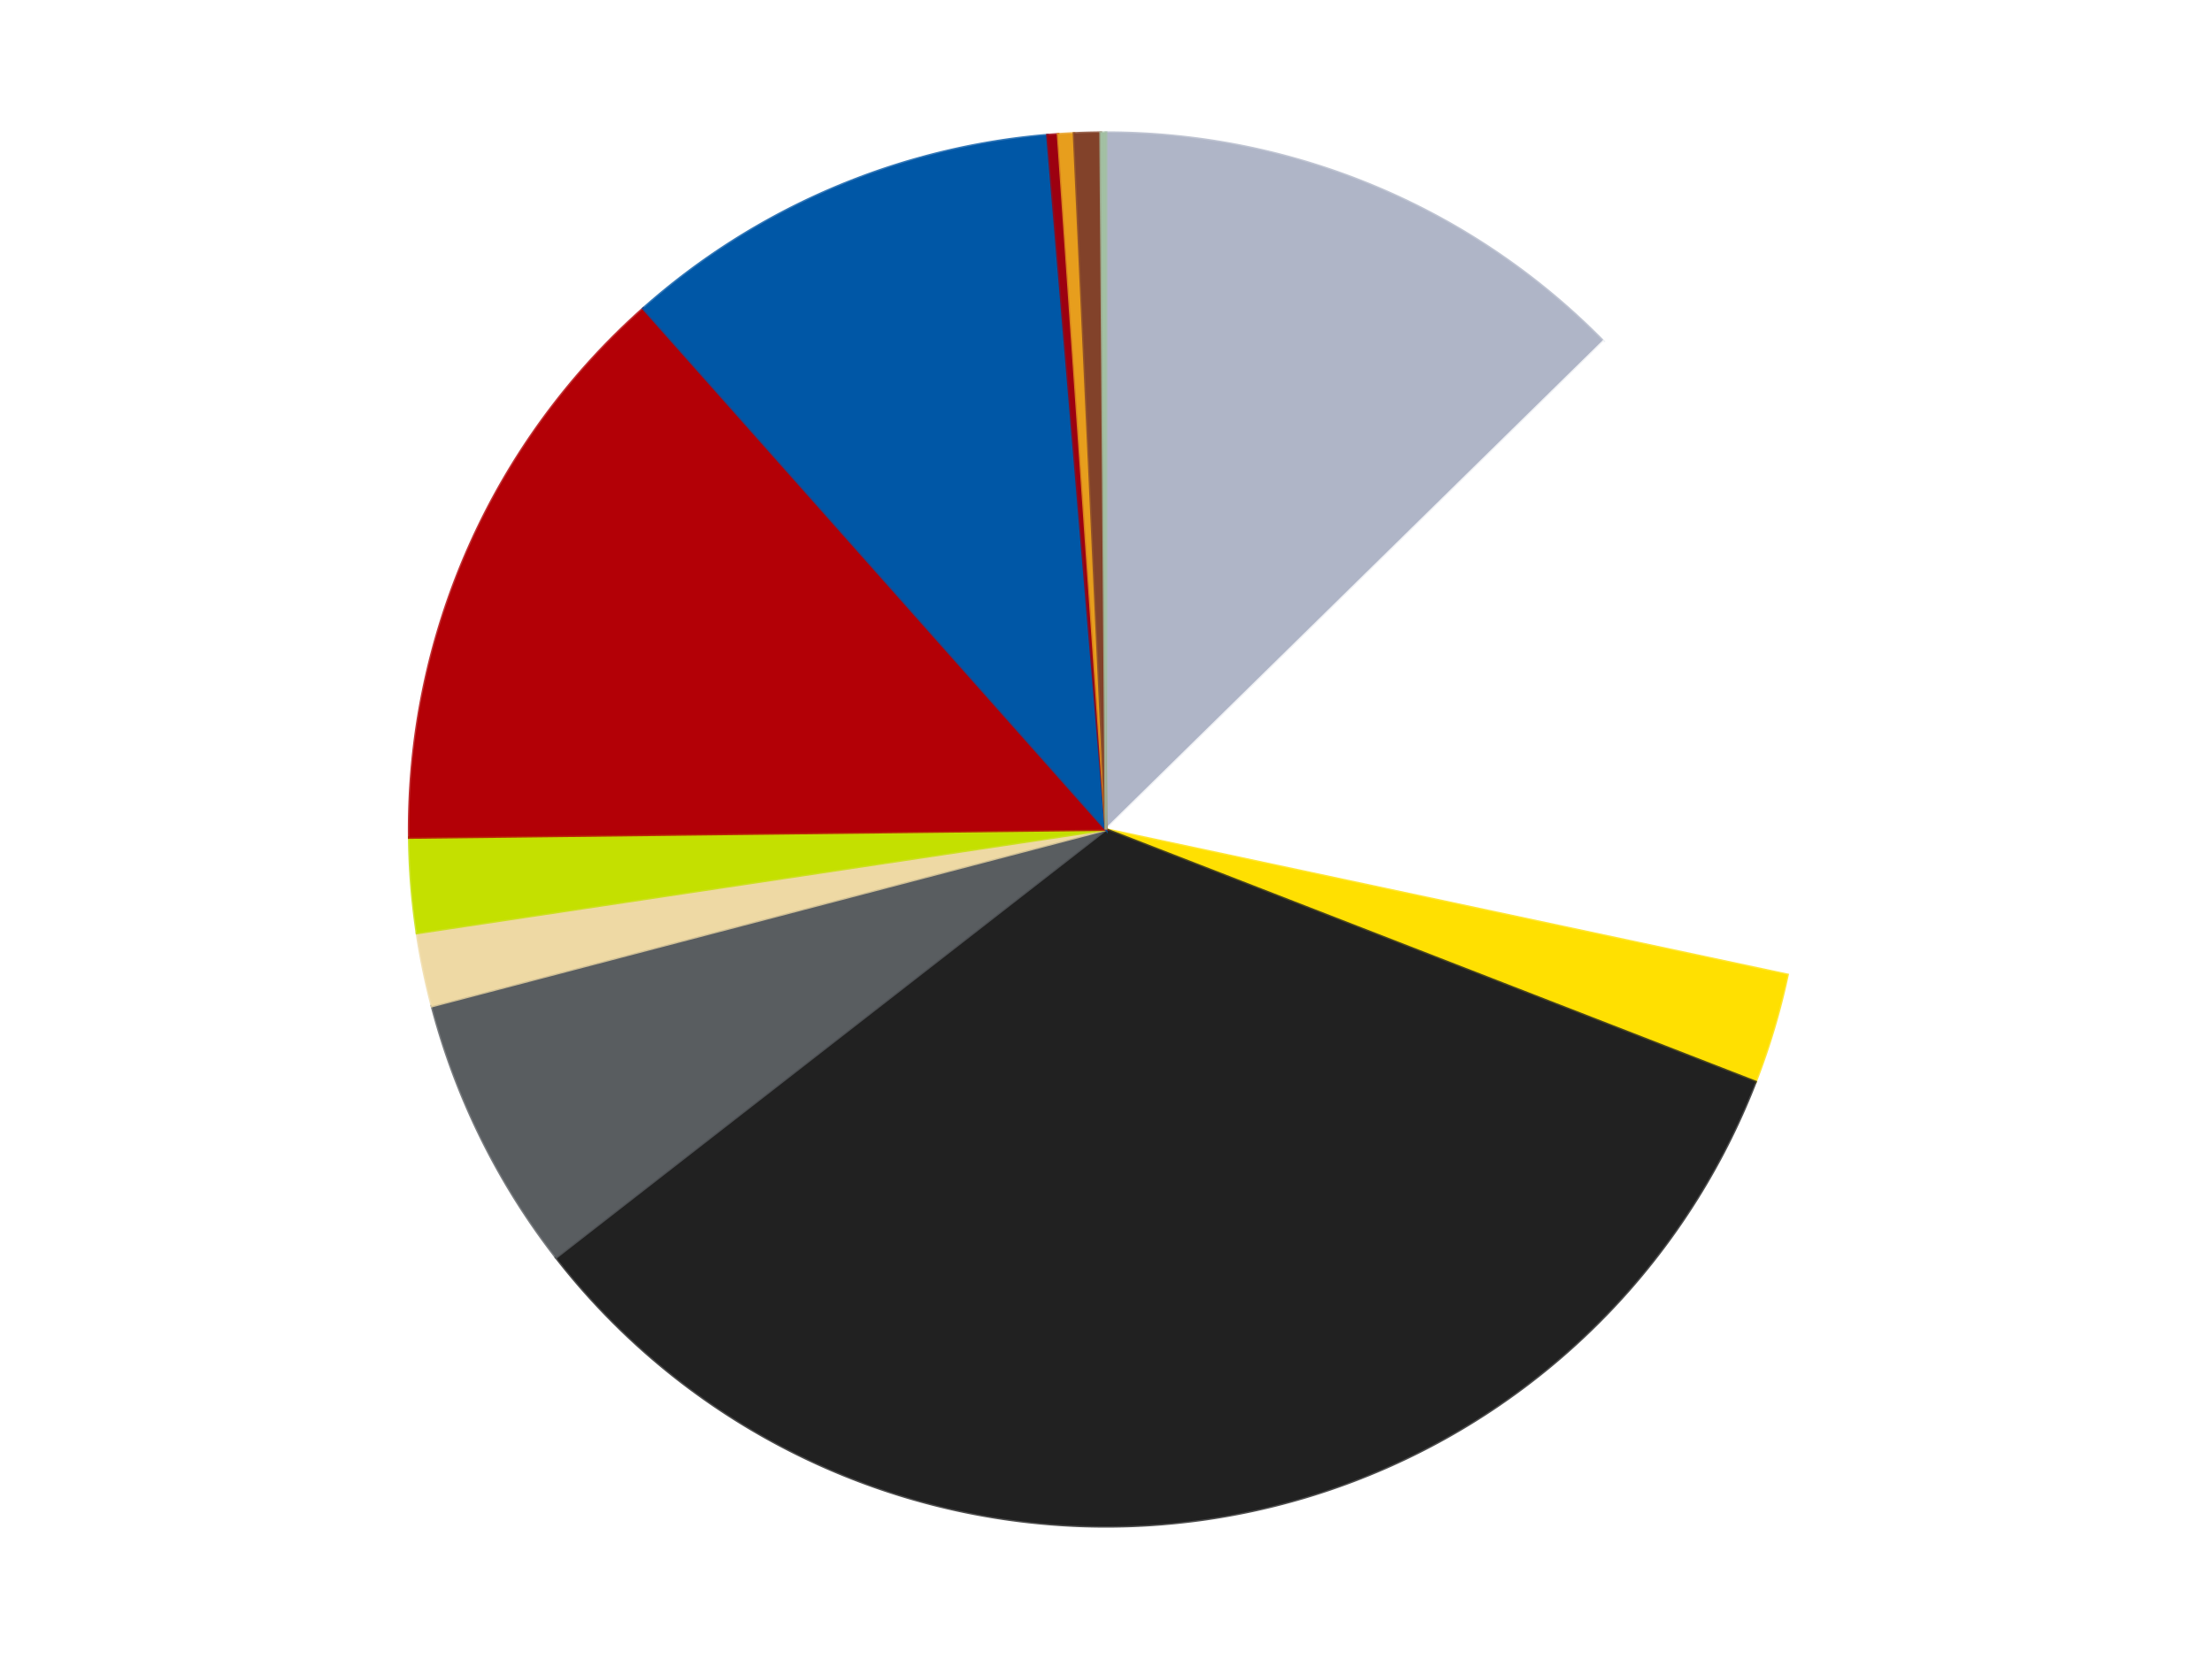 <?xml version='1.0' encoding='utf-8'?>
<svg xmlns="http://www.w3.org/2000/svg" xmlns:xlink="http://www.w3.org/1999/xlink" id="chart-846df17c-d6ee-482d-b2ff-2bbd83cf3c65" class="pygal-chart" viewBox="0 0 800 600"><!--Generated with pygal 3.0.5 (lxml) ©Kozea 2012-2016 on 2024-08-21--><!--http://pygal.org--><!--http://github.com/Kozea/pygal--><defs><style type="text/css">#chart-846df17c-d6ee-482d-b2ff-2bbd83cf3c65{-webkit-user-select:none;-webkit-font-smoothing:antialiased;font-family:Consolas,"Liberation Mono",Menlo,Courier,monospace}#chart-846df17c-d6ee-482d-b2ff-2bbd83cf3c65 .title{font-family:Consolas,"Liberation Mono",Menlo,Courier,monospace;font-size:16px}#chart-846df17c-d6ee-482d-b2ff-2bbd83cf3c65 .legends .legend text{font-family:Consolas,"Liberation Mono",Menlo,Courier,monospace;font-size:14px}#chart-846df17c-d6ee-482d-b2ff-2bbd83cf3c65 .axis text{font-family:Consolas,"Liberation Mono",Menlo,Courier,monospace;font-size:10px}#chart-846df17c-d6ee-482d-b2ff-2bbd83cf3c65 .axis text.major{font-family:Consolas,"Liberation Mono",Menlo,Courier,monospace;font-size:10px}#chart-846df17c-d6ee-482d-b2ff-2bbd83cf3c65 .text-overlay text.value{font-family:Consolas,"Liberation Mono",Menlo,Courier,monospace;font-size:16px}#chart-846df17c-d6ee-482d-b2ff-2bbd83cf3c65 .text-overlay text.label{font-family:Consolas,"Liberation Mono",Menlo,Courier,monospace;font-size:10px}#chart-846df17c-d6ee-482d-b2ff-2bbd83cf3c65 .tooltip{font-family:Consolas,"Liberation Mono",Menlo,Courier,monospace;font-size:14px}#chart-846df17c-d6ee-482d-b2ff-2bbd83cf3c65 text.no_data{font-family:Consolas,"Liberation Mono",Menlo,Courier,monospace;font-size:64px}
#chart-846df17c-d6ee-482d-b2ff-2bbd83cf3c65{background-color:transparent}#chart-846df17c-d6ee-482d-b2ff-2bbd83cf3c65 path,#chart-846df17c-d6ee-482d-b2ff-2bbd83cf3c65 line,#chart-846df17c-d6ee-482d-b2ff-2bbd83cf3c65 rect,#chart-846df17c-d6ee-482d-b2ff-2bbd83cf3c65 circle{-webkit-transition:150ms;-moz-transition:150ms;transition:150ms}#chart-846df17c-d6ee-482d-b2ff-2bbd83cf3c65 .graph &gt; .background{fill:transparent}#chart-846df17c-d6ee-482d-b2ff-2bbd83cf3c65 .plot &gt; .background{fill:transparent}#chart-846df17c-d6ee-482d-b2ff-2bbd83cf3c65 .graph{fill:rgba(0,0,0,.87)}#chart-846df17c-d6ee-482d-b2ff-2bbd83cf3c65 text.no_data{fill:rgba(0,0,0,1)}#chart-846df17c-d6ee-482d-b2ff-2bbd83cf3c65 .title{fill:rgba(0,0,0,1)}#chart-846df17c-d6ee-482d-b2ff-2bbd83cf3c65 .legends .legend text{fill:rgba(0,0,0,.87)}#chart-846df17c-d6ee-482d-b2ff-2bbd83cf3c65 .legends .legend:hover text{fill:rgba(0,0,0,1)}#chart-846df17c-d6ee-482d-b2ff-2bbd83cf3c65 .axis .line{stroke:rgba(0,0,0,1)}#chart-846df17c-d6ee-482d-b2ff-2bbd83cf3c65 .axis .guide.line{stroke:rgba(0,0,0,.54)}#chart-846df17c-d6ee-482d-b2ff-2bbd83cf3c65 .axis .major.line{stroke:rgba(0,0,0,.87)}#chart-846df17c-d6ee-482d-b2ff-2bbd83cf3c65 .axis text.major{fill:rgba(0,0,0,1)}#chart-846df17c-d6ee-482d-b2ff-2bbd83cf3c65 .axis.y .guides:hover .guide.line,#chart-846df17c-d6ee-482d-b2ff-2bbd83cf3c65 .line-graph .axis.x .guides:hover .guide.line,#chart-846df17c-d6ee-482d-b2ff-2bbd83cf3c65 .stackedline-graph .axis.x .guides:hover .guide.line,#chart-846df17c-d6ee-482d-b2ff-2bbd83cf3c65 .xy-graph .axis.x .guides:hover .guide.line{stroke:rgba(0,0,0,1)}#chart-846df17c-d6ee-482d-b2ff-2bbd83cf3c65 .axis .guides:hover text{fill:rgba(0,0,0,1)}#chart-846df17c-d6ee-482d-b2ff-2bbd83cf3c65 .reactive{fill-opacity:1.0;stroke-opacity:.8;stroke-width:1}#chart-846df17c-d6ee-482d-b2ff-2bbd83cf3c65 .ci{stroke:rgba(0,0,0,.87)}#chart-846df17c-d6ee-482d-b2ff-2bbd83cf3c65 .reactive.active,#chart-846df17c-d6ee-482d-b2ff-2bbd83cf3c65 .active .reactive{fill-opacity:0.6;stroke-opacity:.9;stroke-width:4}#chart-846df17c-d6ee-482d-b2ff-2bbd83cf3c65 .ci .reactive.active{stroke-width:1.5}#chart-846df17c-d6ee-482d-b2ff-2bbd83cf3c65 .series text{fill:rgba(0,0,0,1)}#chart-846df17c-d6ee-482d-b2ff-2bbd83cf3c65 .tooltip rect{fill:transparent;stroke:rgba(0,0,0,1);-webkit-transition:opacity 150ms;-moz-transition:opacity 150ms;transition:opacity 150ms}#chart-846df17c-d6ee-482d-b2ff-2bbd83cf3c65 .tooltip .label{fill:rgba(0,0,0,.87)}#chart-846df17c-d6ee-482d-b2ff-2bbd83cf3c65 .tooltip .label{fill:rgba(0,0,0,.87)}#chart-846df17c-d6ee-482d-b2ff-2bbd83cf3c65 .tooltip .legend{font-size:.8em;fill:rgba(0,0,0,.54)}#chart-846df17c-d6ee-482d-b2ff-2bbd83cf3c65 .tooltip .x_label{font-size:.6em;fill:rgba(0,0,0,1)}#chart-846df17c-d6ee-482d-b2ff-2bbd83cf3c65 .tooltip .xlink{font-size:.5em;text-decoration:underline}#chart-846df17c-d6ee-482d-b2ff-2bbd83cf3c65 .tooltip .value{font-size:1.5em}#chart-846df17c-d6ee-482d-b2ff-2bbd83cf3c65 .bound{font-size:.5em}#chart-846df17c-d6ee-482d-b2ff-2bbd83cf3c65 .max-value{font-size:.75em;fill:rgba(0,0,0,.54)}#chart-846df17c-d6ee-482d-b2ff-2bbd83cf3c65 .map-element{fill:transparent;stroke:rgba(0,0,0,.54) !important}#chart-846df17c-d6ee-482d-b2ff-2bbd83cf3c65 .map-element .reactive{fill-opacity:inherit;stroke-opacity:inherit}#chart-846df17c-d6ee-482d-b2ff-2bbd83cf3c65 .color-0,#chart-846df17c-d6ee-482d-b2ff-2bbd83cf3c65 .color-0 a:visited{stroke:#F44336;fill:#F44336}#chart-846df17c-d6ee-482d-b2ff-2bbd83cf3c65 .color-1,#chart-846df17c-d6ee-482d-b2ff-2bbd83cf3c65 .color-1 a:visited{stroke:#3F51B5;fill:#3F51B5}#chart-846df17c-d6ee-482d-b2ff-2bbd83cf3c65 .color-2,#chart-846df17c-d6ee-482d-b2ff-2bbd83cf3c65 .color-2 a:visited{stroke:#009688;fill:#009688}#chart-846df17c-d6ee-482d-b2ff-2bbd83cf3c65 .color-3,#chart-846df17c-d6ee-482d-b2ff-2bbd83cf3c65 .color-3 a:visited{stroke:#FFC107;fill:#FFC107}#chart-846df17c-d6ee-482d-b2ff-2bbd83cf3c65 .color-4,#chart-846df17c-d6ee-482d-b2ff-2bbd83cf3c65 .color-4 a:visited{stroke:#FF5722;fill:#FF5722}#chart-846df17c-d6ee-482d-b2ff-2bbd83cf3c65 .color-5,#chart-846df17c-d6ee-482d-b2ff-2bbd83cf3c65 .color-5 a:visited{stroke:#9C27B0;fill:#9C27B0}#chart-846df17c-d6ee-482d-b2ff-2bbd83cf3c65 .color-6,#chart-846df17c-d6ee-482d-b2ff-2bbd83cf3c65 .color-6 a:visited{stroke:#03A9F4;fill:#03A9F4}#chart-846df17c-d6ee-482d-b2ff-2bbd83cf3c65 .color-7,#chart-846df17c-d6ee-482d-b2ff-2bbd83cf3c65 .color-7 a:visited{stroke:#8BC34A;fill:#8BC34A}#chart-846df17c-d6ee-482d-b2ff-2bbd83cf3c65 .color-8,#chart-846df17c-d6ee-482d-b2ff-2bbd83cf3c65 .color-8 a:visited{stroke:#FF9800;fill:#FF9800}#chart-846df17c-d6ee-482d-b2ff-2bbd83cf3c65 .color-9,#chart-846df17c-d6ee-482d-b2ff-2bbd83cf3c65 .color-9 a:visited{stroke:#E91E63;fill:#E91E63}#chart-846df17c-d6ee-482d-b2ff-2bbd83cf3c65 .color-10,#chart-846df17c-d6ee-482d-b2ff-2bbd83cf3c65 .color-10 a:visited{stroke:#2196F3;fill:#2196F3}#chart-846df17c-d6ee-482d-b2ff-2bbd83cf3c65 .color-11,#chart-846df17c-d6ee-482d-b2ff-2bbd83cf3c65 .color-11 a:visited{stroke:#4CAF50;fill:#4CAF50}#chart-846df17c-d6ee-482d-b2ff-2bbd83cf3c65 .color-12,#chart-846df17c-d6ee-482d-b2ff-2bbd83cf3c65 .color-12 a:visited{stroke:#FFEB3B;fill:#FFEB3B}#chart-846df17c-d6ee-482d-b2ff-2bbd83cf3c65 .text-overlay .color-0 text{fill:black}#chart-846df17c-d6ee-482d-b2ff-2bbd83cf3c65 .text-overlay .color-1 text{fill:black}#chart-846df17c-d6ee-482d-b2ff-2bbd83cf3c65 .text-overlay .color-2 text{fill:black}#chart-846df17c-d6ee-482d-b2ff-2bbd83cf3c65 .text-overlay .color-3 text{fill:black}#chart-846df17c-d6ee-482d-b2ff-2bbd83cf3c65 .text-overlay .color-4 text{fill:black}#chart-846df17c-d6ee-482d-b2ff-2bbd83cf3c65 .text-overlay .color-5 text{fill:black}#chart-846df17c-d6ee-482d-b2ff-2bbd83cf3c65 .text-overlay .color-6 text{fill:black}#chart-846df17c-d6ee-482d-b2ff-2bbd83cf3c65 .text-overlay .color-7 text{fill:black}#chart-846df17c-d6ee-482d-b2ff-2bbd83cf3c65 .text-overlay .color-8 text{fill:black}#chart-846df17c-d6ee-482d-b2ff-2bbd83cf3c65 .text-overlay .color-9 text{fill:black}#chart-846df17c-d6ee-482d-b2ff-2bbd83cf3c65 .text-overlay .color-10 text{fill:black}#chart-846df17c-d6ee-482d-b2ff-2bbd83cf3c65 .text-overlay .color-11 text{fill:black}#chart-846df17c-d6ee-482d-b2ff-2bbd83cf3c65 .text-overlay .color-12 text{fill:black}
#chart-846df17c-d6ee-482d-b2ff-2bbd83cf3c65 text.no_data{text-anchor:middle}#chart-846df17c-d6ee-482d-b2ff-2bbd83cf3c65 .guide.line{fill:none}#chart-846df17c-d6ee-482d-b2ff-2bbd83cf3c65 .centered{text-anchor:middle}#chart-846df17c-d6ee-482d-b2ff-2bbd83cf3c65 .title{text-anchor:middle}#chart-846df17c-d6ee-482d-b2ff-2bbd83cf3c65 .legends .legend text{fill-opacity:1}#chart-846df17c-d6ee-482d-b2ff-2bbd83cf3c65 .axis.x text{text-anchor:middle}#chart-846df17c-d6ee-482d-b2ff-2bbd83cf3c65 .axis.x:not(.web) text[transform]{text-anchor:start}#chart-846df17c-d6ee-482d-b2ff-2bbd83cf3c65 .axis.x:not(.web) text[transform].backwards{text-anchor:end}#chart-846df17c-d6ee-482d-b2ff-2bbd83cf3c65 .axis.y text{text-anchor:end}#chart-846df17c-d6ee-482d-b2ff-2bbd83cf3c65 .axis.y text[transform].backwards{text-anchor:start}#chart-846df17c-d6ee-482d-b2ff-2bbd83cf3c65 .axis.y2 text{text-anchor:start}#chart-846df17c-d6ee-482d-b2ff-2bbd83cf3c65 .axis.y2 text[transform].backwards{text-anchor:end}#chart-846df17c-d6ee-482d-b2ff-2bbd83cf3c65 .axis .guide.line{stroke-dasharray:4,4;stroke:black}#chart-846df17c-d6ee-482d-b2ff-2bbd83cf3c65 .axis .major.guide.line{stroke-dasharray:6,6;stroke:black}#chart-846df17c-d6ee-482d-b2ff-2bbd83cf3c65 .horizontal .axis.y .guide.line,#chart-846df17c-d6ee-482d-b2ff-2bbd83cf3c65 .horizontal .axis.y2 .guide.line,#chart-846df17c-d6ee-482d-b2ff-2bbd83cf3c65 .vertical .axis.x .guide.line{opacity:0}#chart-846df17c-d6ee-482d-b2ff-2bbd83cf3c65 .horizontal .axis.always_show .guide.line,#chart-846df17c-d6ee-482d-b2ff-2bbd83cf3c65 .vertical .axis.always_show .guide.line{opacity:1 !important}#chart-846df17c-d6ee-482d-b2ff-2bbd83cf3c65 .axis.y .guides:hover .guide.line,#chart-846df17c-d6ee-482d-b2ff-2bbd83cf3c65 .axis.y2 .guides:hover .guide.line,#chart-846df17c-d6ee-482d-b2ff-2bbd83cf3c65 .axis.x .guides:hover .guide.line{opacity:1}#chart-846df17c-d6ee-482d-b2ff-2bbd83cf3c65 .axis .guides:hover text{opacity:1}#chart-846df17c-d6ee-482d-b2ff-2bbd83cf3c65 .nofill{fill:none}#chart-846df17c-d6ee-482d-b2ff-2bbd83cf3c65 .subtle-fill{fill-opacity:.2}#chart-846df17c-d6ee-482d-b2ff-2bbd83cf3c65 .dot{stroke-width:1px;fill-opacity:1;stroke-opacity:1}#chart-846df17c-d6ee-482d-b2ff-2bbd83cf3c65 .dot.active{stroke-width:5px}#chart-846df17c-d6ee-482d-b2ff-2bbd83cf3c65 .dot.negative{fill:transparent}#chart-846df17c-d6ee-482d-b2ff-2bbd83cf3c65 text,#chart-846df17c-d6ee-482d-b2ff-2bbd83cf3c65 tspan{stroke:none !important}#chart-846df17c-d6ee-482d-b2ff-2bbd83cf3c65 .series text.active{opacity:1}#chart-846df17c-d6ee-482d-b2ff-2bbd83cf3c65 .tooltip rect{fill-opacity:.95;stroke-width:.5}#chart-846df17c-d6ee-482d-b2ff-2bbd83cf3c65 .tooltip text{fill-opacity:1}#chart-846df17c-d6ee-482d-b2ff-2bbd83cf3c65 .showable{visibility:hidden}#chart-846df17c-d6ee-482d-b2ff-2bbd83cf3c65 .showable.shown{visibility:visible}#chart-846df17c-d6ee-482d-b2ff-2bbd83cf3c65 .gauge-background{fill:rgba(229,229,229,1);stroke:none}#chart-846df17c-d6ee-482d-b2ff-2bbd83cf3c65 .bg-lines{stroke:transparent;stroke-width:2px}</style><script type="text/javascript">window.pygal = window.pygal || {};window.pygal.config = window.pygal.config || {};window.pygal.config['846df17c-d6ee-482d-b2ff-2bbd83cf3c65'] = {"allow_interruptions": false, "box_mode": "extremes", "classes": ["pygal-chart"], "css": ["file://style.css", "file://graph.css"], "defs": [], "disable_xml_declaration": false, "dots_size": 2.5, "dynamic_print_values": false, "explicit_size": false, "fill": false, "force_uri_protocol": "https", "formatter": null, "half_pie": false, "height": 600, "include_x_axis": false, "inner_radius": 0, "interpolate": null, "interpolation_parameters": {}, "interpolation_precision": 250, "inverse_y_axis": false, "js": ["//kozea.github.io/pygal.js/2.0.x/pygal-tooltips.min.js"], "legend_at_bottom": false, "legend_at_bottom_columns": null, "legend_box_size": 12, "logarithmic": false, "margin": 20, "margin_bottom": null, "margin_left": null, "margin_right": null, "margin_top": null, "max_scale": 16, "min_scale": 4, "missing_value_fill_truncation": "x", "no_data_text": "No data", "no_prefix": false, "order_min": null, "pretty_print": false, "print_labels": false, "print_values": false, "print_values_position": "center", "print_zeroes": true, "range": null, "rounded_bars": null, "secondary_range": null, "show_dots": true, "show_legend": false, "show_minor_x_labels": true, "show_minor_y_labels": true, "show_only_major_dots": false, "show_x_guides": false, "show_x_labels": true, "show_y_guides": true, "show_y_labels": true, "spacing": 10, "stack_from_top": false, "strict": false, "stroke": true, "stroke_style": null, "style": {"background": "transparent", "ci_colors": [], "colors": ["#F44336", "#3F51B5", "#009688", "#FFC107", "#FF5722", "#9C27B0", "#03A9F4", "#8BC34A", "#FF9800", "#E91E63", "#2196F3", "#4CAF50", "#FFEB3B", "#673AB7", "#00BCD4", "#CDDC39", "#9E9E9E", "#607D8B"], "dot_opacity": "1", "font_family": "Consolas, \"Liberation Mono\", Menlo, Courier, monospace", "foreground": "rgba(0, 0, 0, .87)", "foreground_strong": "rgba(0, 0, 0, 1)", "foreground_subtle": "rgba(0, 0, 0, .54)", "guide_stroke_color": "black", "guide_stroke_dasharray": "4,4", "label_font_family": "Consolas, \"Liberation Mono\", Menlo, Courier, monospace", "label_font_size": 10, "legend_font_family": "Consolas, \"Liberation Mono\", Menlo, Courier, monospace", "legend_font_size": 14, "major_guide_stroke_color": "black", "major_guide_stroke_dasharray": "6,6", "major_label_font_family": "Consolas, \"Liberation Mono\", Menlo, Courier, monospace", "major_label_font_size": 10, "no_data_font_family": "Consolas, \"Liberation Mono\", Menlo, Courier, monospace", "no_data_font_size": 64, "opacity": "1.0", "opacity_hover": "0.6", "plot_background": "transparent", "stroke_opacity": ".8", "stroke_opacity_hover": ".9", "stroke_width": "1", "stroke_width_hover": "4", "title_font_family": "Consolas, \"Liberation Mono\", Menlo, Courier, monospace", "title_font_size": 16, "tooltip_font_family": "Consolas, \"Liberation Mono\", Menlo, Courier, monospace", "tooltip_font_size": 14, "transition": "150ms", "value_background": "rgba(229, 229, 229, 1)", "value_colors": [], "value_font_family": "Consolas, \"Liberation Mono\", Menlo, Courier, monospace", "value_font_size": 16, "value_label_font_family": "Consolas, \"Liberation Mono\", Menlo, Courier, monospace", "value_label_font_size": 10}, "title": null, "tooltip_border_radius": 0, "tooltip_fancy_mode": true, "truncate_label": null, "truncate_legend": null, "width": 800, "x_label_rotation": 0, "x_labels": null, "x_labels_major": null, "x_labels_major_count": null, "x_labels_major_every": null, "x_title": null, "xrange": null, "y_label_rotation": 0, "y_labels": null, "y_labels_major": null, "y_labels_major_count": null, "y_labels_major_every": null, "y_title": null, "zero": 0, "legends": ["Light Bluish Gray", "White", "Yellow", "Black", "Dark Bluish Gray", "Tan", "Lime", "Red", "Blue", "Trans-Red", "Pearl Gold", "Reddish Brown", "Sand Green"]}</script><script type="text/javascript" xlink:href="https://kozea.github.io/pygal.js/2.0.x/pygal-tooltips.min.js"/></defs><title>Pygal</title><g class="graph pie-graph vertical"><rect x="0" y="0" width="800" height="600" class="background"/><g transform="translate(20, 20)" class="plot"><rect x="0" y="0" width="760" height="560" class="background"/><g class="series serie-0 color-0"><g class="slices"><g class="slice" style="fill: #AFB5C7; stroke: #AFB5C7"><path d="M380 28 A252 252 0 0 1 559.885 103.52 L380 280 A0 0 0 0 0 380 280 z" class="slice reactive tooltip-trigger"/><desc class="value">104</desc><desc class="x centered">428.77368709089484</desc><desc class="y centered">163.82286176893717</desc></g></g></g><g class="series serie-1 color-1"><g class="slices"><g class="slice" style="fill: #FFFFFF; stroke: #FFFFFF"><path d="M559.885 103.52 A252 252 0 0 1 626.453 332.582 L380 280 A0 0 0 0 0 380 280 z" class="slice reactive tooltip-trigger"/><desc class="value">129</desc><desc class="x centered">500.99431703385113</desc><desc class="y centered">244.83787199966534</desc></g></g></g><g class="series serie-2 color-2"><g class="slices"><g class="slice" style="fill: #FFE001; stroke: #FFE001"><path d="M626.453 332.582 A252 252 0 0 1 614.881 371.297 L380 280 A0 0 0 0 0 380 280 z" class="slice reactive tooltip-trigger"/><desc class="value">21</desc><desc class="x centered">500.72201348886864</desc><desc class="y centered">316.08594545239765</desc></g></g></g><g class="series serie-3 color-3"><g class="slices"><g class="slice" style="fill: #212121; stroke: #212121"><path d="M614.881 371.297 A252 252 0 0 1 181.105 434.742 L380 280 A0 0 0 0 0 380 280 z" class="slice reactive tooltip-trigger"/><desc class="value">276</desc><desc class="x centered">398.23494310935126</desc><desc class="y centered">404.67352104516306</desc></g></g></g><g class="series serie-4 color-4"><g class="slices"><g class="slice" style="fill: #595D60; stroke: #595D60"><path d="M181.105 434.742 A252 252 0 0 1 136.217 343.826 L380 280 A0 0 0 0 0 380 280 z" class="slice reactive tooltip-trigger"/><desc class="value">53</desc><desc class="x centered">267.02067091866996</desc><desc class="y centered">335.782355636281</desc></g></g></g><g class="series serie-5 color-5"><g class="slices"><g class="slice" style="fill: #EED9A4; stroke: #EED9A4"><path d="M136.217 343.826 A252 252 0 0 1 130.794 317.423 L380 280 A0 0 0 0 0 380 280 z" class="slice reactive tooltip-trigger"/><desc class="value">14</desc><desc class="x centered">256.576101342996</desc><desc class="y centered">305.3483971940161</desc></g></g></g><g class="series serie-6 color-6"><g class="slices"><g class="slice" style="fill: #C4E000; stroke: #C4E000"><path d="M130.794 317.423 A252 252 0 0 1 128.017 282.889 L380 280 A0 0 0 0 0 380 280 z" class="slice reactive tooltip-trigger"/><desc class="value">18</desc><desc class="x centered">254.40560388572402</desc><desc class="y centered">290.1018644165489</desc></g></g></g><g class="series serie-7 color-7"><g class="slices"><g class="slice" style="fill: #B30006; stroke: #B30006"><path d="M128.017 282.889 A252 252 0 0 1 212.671 91.572 L380 280 A0 0 0 0 0 380 280 z" class="slice reactive tooltip-trigger"/><desc class="value">112</desc><desc class="x centered">264.776054711852</desc><desc class="y centered">229.01527255899202</desc></g></g></g><g class="series serie-8 color-8"><g class="slices"><g class="slice" style="fill: #0057A6; stroke: #0057A6"><path d="M212.671 91.572 A252 252 0 0 1 358.836 28.89 L380 280 A0 0 0 0 0 380 280 z" class="slice reactive tooltip-trigger"/><desc class="value">84</desc><desc class="x centered">330.33971418425824</desc><desc class="y centered">164.19906730643817</desc></g></g></g><g class="series serie-9 color-9"><g class="slices"><g class="slice" style="fill: #9C0010; stroke: #9C0010"><path d="M358.836 28.89 A252 252 0 0 1 362.678 28.596 L380 280 A0 0 0 0 0 380 280 z" class="slice reactive tooltip-trigger"/><desc class="value">2</desc><desc class="x centered">370.37821601794525</desc><desc class="y centered">154.36791304367074</desc></g></g></g><g class="series serie-10 color-10"><g class="slices"><g class="slice" style="fill: #E79E1D; stroke: #E79E1D"><path d="M362.678 28.596 A252 252 0 0 1 368.447 28.265 L380 280 A0 0 0 0 0 380 280 z" class="slice reactive tooltip-trigger"/><desc class="value">3</desc><desc class="x centered">372.7805860263132</desc><desc class="y centered">154.20699517907786</desc></g></g></g><g class="series serie-11 color-11"><g class="slices"><g class="slice" style="fill: #82422A; stroke: #82422A"><path d="M368.447 28.265 A252 252 0 0 1 378.074 28.007 L380 280 A0 0 0 0 0 380 280 z" class="slice reactive tooltip-trigger"/><desc class="value">5</desc><desc class="x centered">376.6294961121472</desc><desc class="y centered">154.0450886088916</desc></g></g></g><g class="series serie-12 color-12"><g class="slices"><g class="slice" style="fill: #A2BFA3; stroke: #A2BFA3"><path d="M378.074 28.007 A252 252 0 0 1 380 28 L380 280 A0 0 0 0 0 380 280 z" class="slice reactive tooltip-trigger"/><desc class="value">1</desc><desc class="x centered">379.5184431743431</desc><desc class="y centered">154.000920229457</desc></g></g></g></g><g class="titles"/><g transform="translate(20, 20)" class="plot overlay"><g class="series serie-0 color-0"/><g class="series serie-1 color-1"/><g class="series serie-2 color-2"/><g class="series serie-3 color-3"/><g class="series serie-4 color-4"/><g class="series serie-5 color-5"/><g class="series serie-6 color-6"/><g class="series serie-7 color-7"/><g class="series serie-8 color-8"/><g class="series serie-9 color-9"/><g class="series serie-10 color-10"/><g class="series serie-11 color-11"/><g class="series serie-12 color-12"/></g><g transform="translate(20, 20)" class="plot text-overlay"><g class="series serie-0 color-0"/><g class="series serie-1 color-1"/><g class="series serie-2 color-2"/><g class="series serie-3 color-3"/><g class="series serie-4 color-4"/><g class="series serie-5 color-5"/><g class="series serie-6 color-6"/><g class="series serie-7 color-7"/><g class="series serie-8 color-8"/><g class="series serie-9 color-9"/><g class="series serie-10 color-10"/><g class="series serie-11 color-11"/><g class="series serie-12 color-12"/></g><g transform="translate(20, 20)" class="plot tooltip-overlay"><g transform="translate(0 0)" style="opacity: 0" class="tooltip"><rect rx="0" ry="0" width="0" height="0" class="tooltip-box"/><g class="text"/></g></g></g></svg>